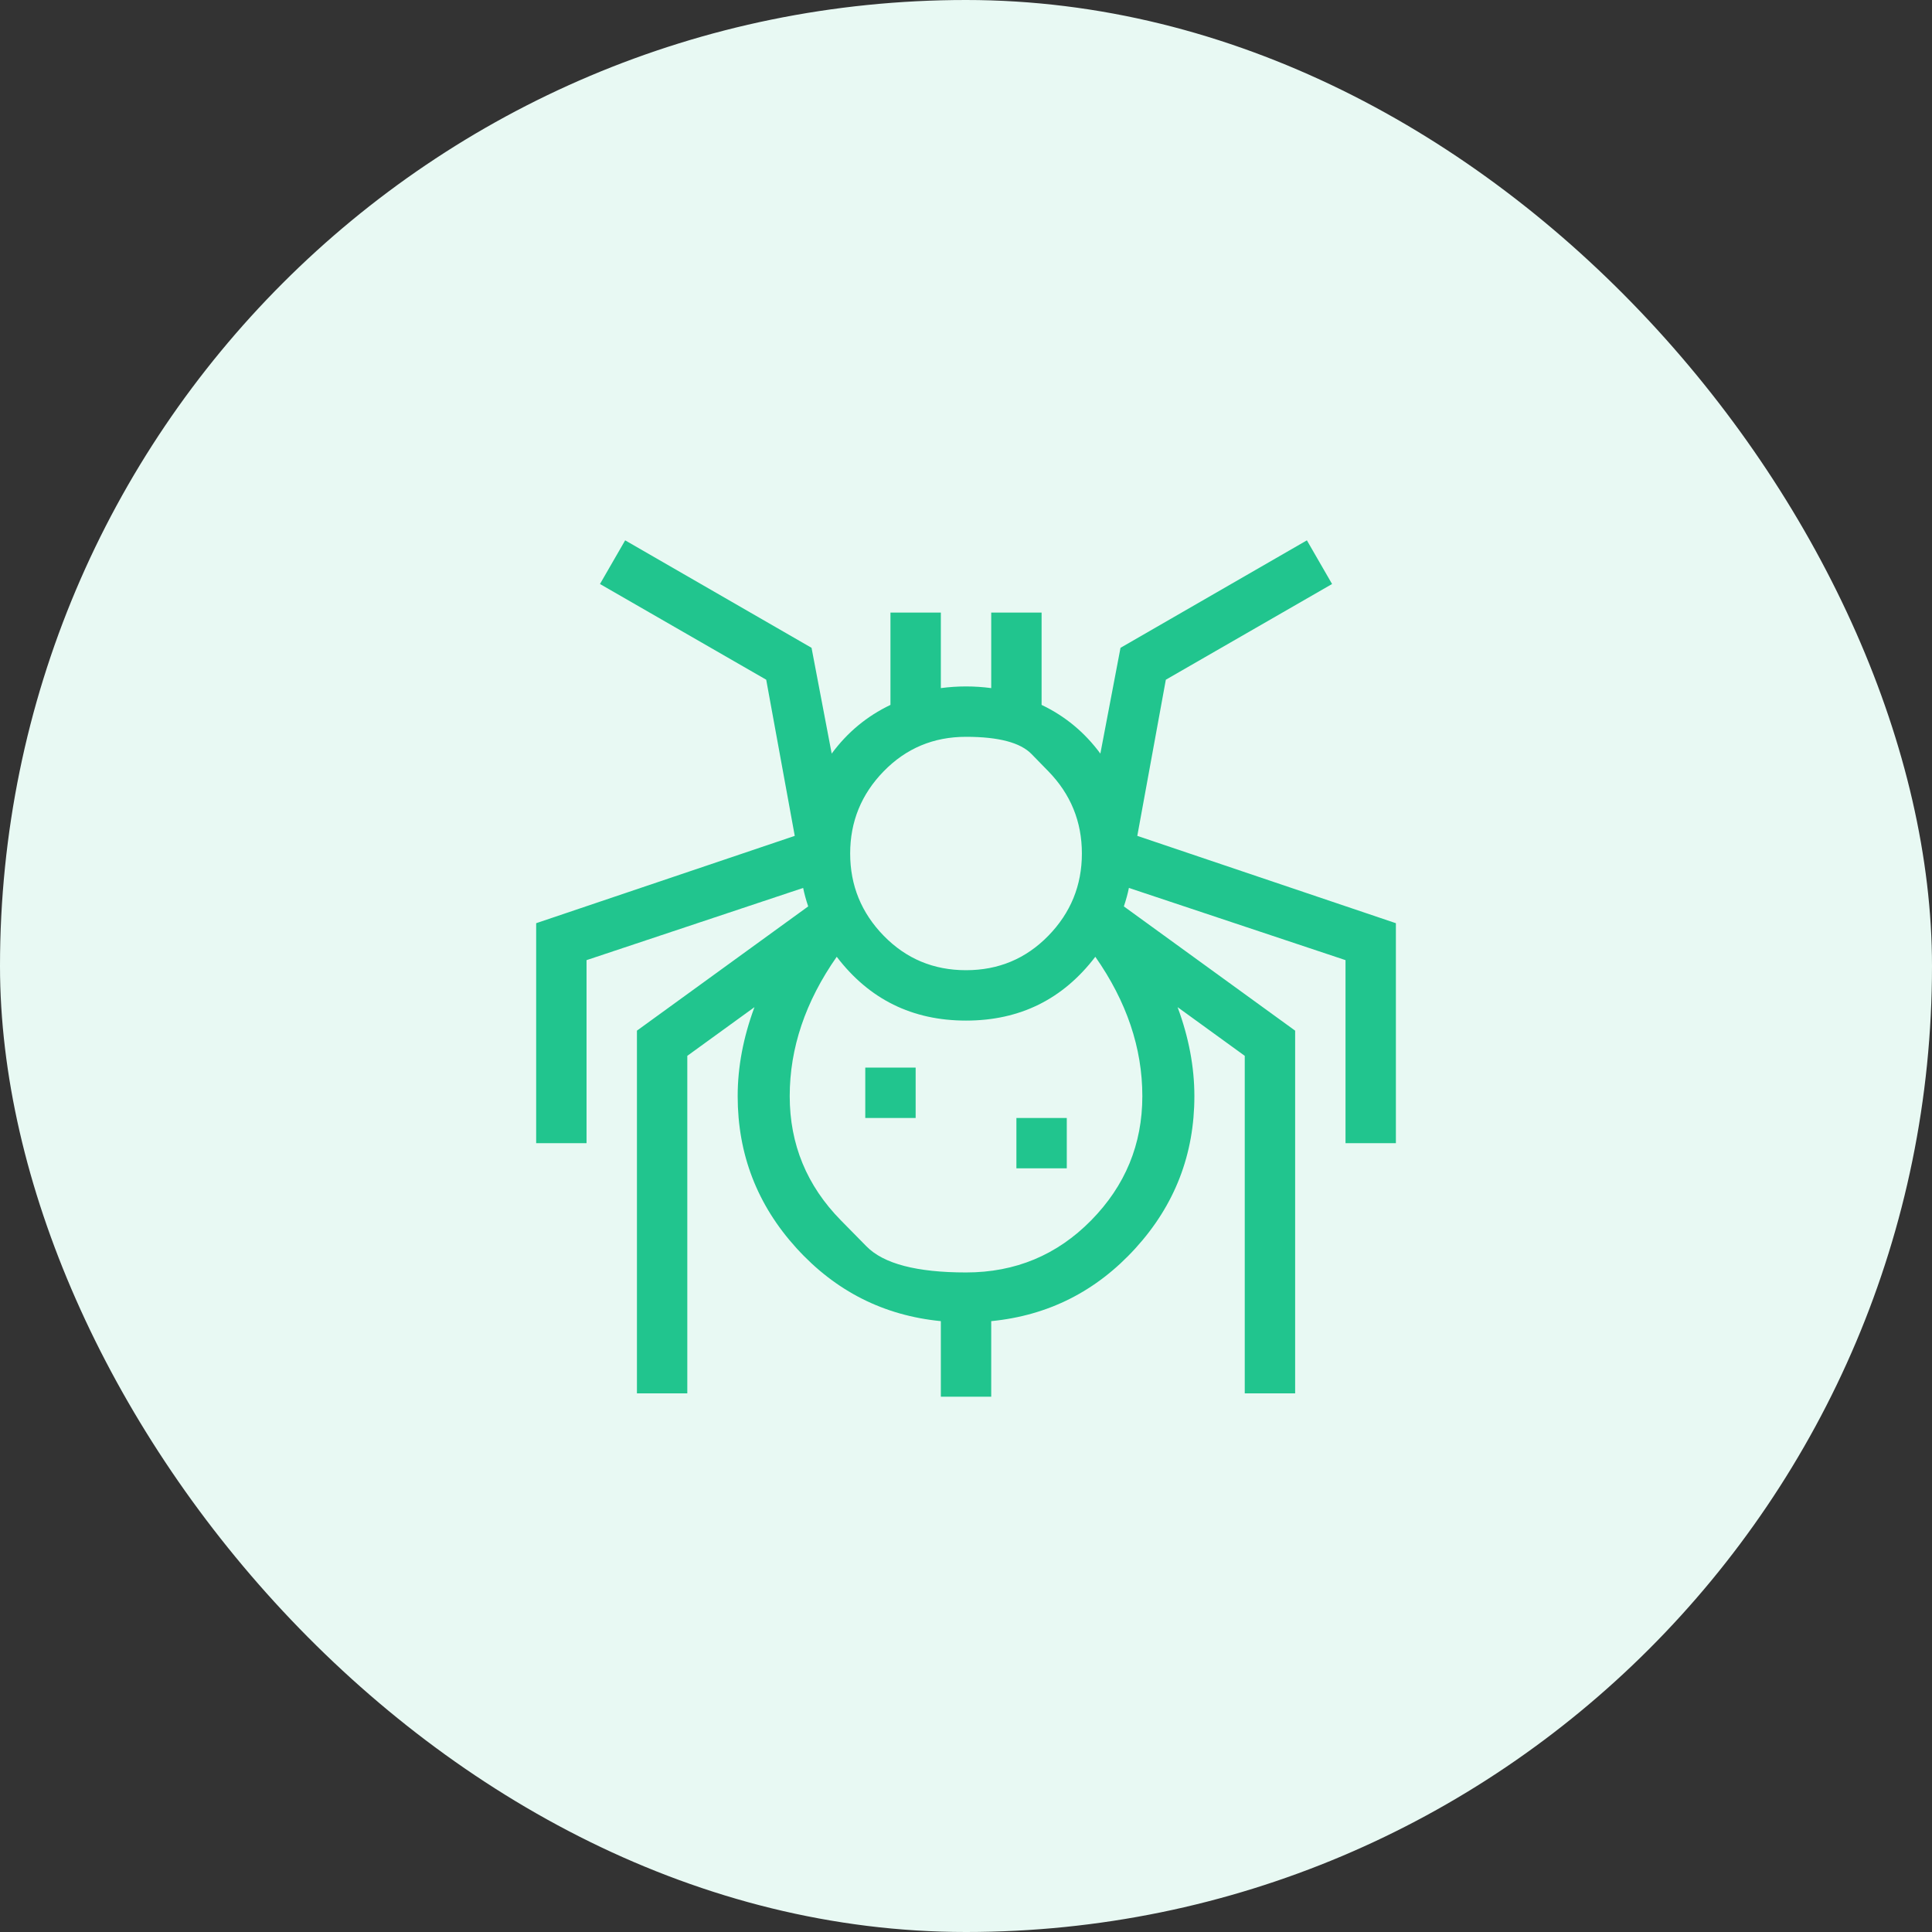 <svg width="110" height="110" viewBox="0 0 110 110" fill="none" xmlns="http://www.w3.org/2000/svg">
<rect x="0" y="0" width="110" height="110" fill="#333333" stroke="none"/>
<rect width="110" height="110" rx="55" fill="#E8F9F3"/>
<g clip-path="url(#clip0_1031_1950)">
<path d="M64.753 47.591L79.476 52.563V65.087H76.608V54.666L64.275 50.555C64.211 50.874 64.116 51.224 63.988 51.607L73.74 58.681V79.331H70.871V60.115L67.047 57.343C67.685 59.064 68.003 60.752 68.003 62.41C68.003 65.724 66.888 68.608 64.657 71.062C62.427 73.516 59.686 74.902 56.436 75.22V79.522H53.568V75.22C50.317 74.902 47.576 73.516 45.346 71.062C43.115 68.608 42 65.724 42 62.41C42 60.752 42.318 59.064 42.956 57.343L39.132 60.115V79.331H36.264V58.681L46.015 51.607C45.887 51.224 45.792 50.874 45.728 50.555L33.395 54.666V65.087H30.527V52.563L45.25 47.591L43.625 38.7L34.16 33.251L35.594 30.765L46.206 36.884L47.353 42.907C48.246 41.696 49.361 40.772 50.699 40.134V34.876H53.568V39.178C54.523 39.051 55.48 39.051 56.436 39.178V34.876H59.304V40.134C60.642 40.772 61.757 41.696 62.65 42.907L63.797 36.884L74.409 30.765L75.843 33.251L66.378 38.7L64.753 47.591ZM59.686 43.911C59.686 43.911 59.367 43.584 58.73 42.931C58.093 42.277 56.85 41.951 55.002 41.951C53.153 41.951 51.592 42.604 50.317 43.911C49.042 45.217 48.405 46.779 48.405 48.595C48.405 50.412 49.042 51.973 50.317 53.28C51.592 54.586 53.153 55.239 55.002 55.239C56.85 55.239 58.411 54.586 59.686 53.28C60.961 51.973 61.598 50.412 61.598 48.595C61.598 46.779 60.961 45.217 59.686 43.911ZM47.879 69.484C47.879 69.484 48.365 69.978 49.337 70.966C50.309 71.954 52.197 72.448 55.002 72.448C57.806 72.448 60.18 71.46 62.124 69.484C64.068 67.508 65.04 65.15 65.04 62.41C65.04 59.669 64.147 57.024 62.363 54.475C60.515 56.897 58.061 58.108 55.002 58.108C51.942 58.108 49.489 56.897 47.64 54.475C45.856 57.024 44.963 59.669 44.963 62.41C44.963 65.15 45.935 67.508 47.879 69.484ZM57.87 63.653H60.738V66.52H57.87V63.653ZM49.265 60.784H52.133V63.653H49.265V60.784Z" fill="#21C58E"/>
</g>
<defs>
<clipPath id="clip0_1031_1950">
<rect width="50" height="50" fill="white" transform="matrix(1 0 0 -1 30 80)"/>
</clipPath>
</defs>
</svg>
